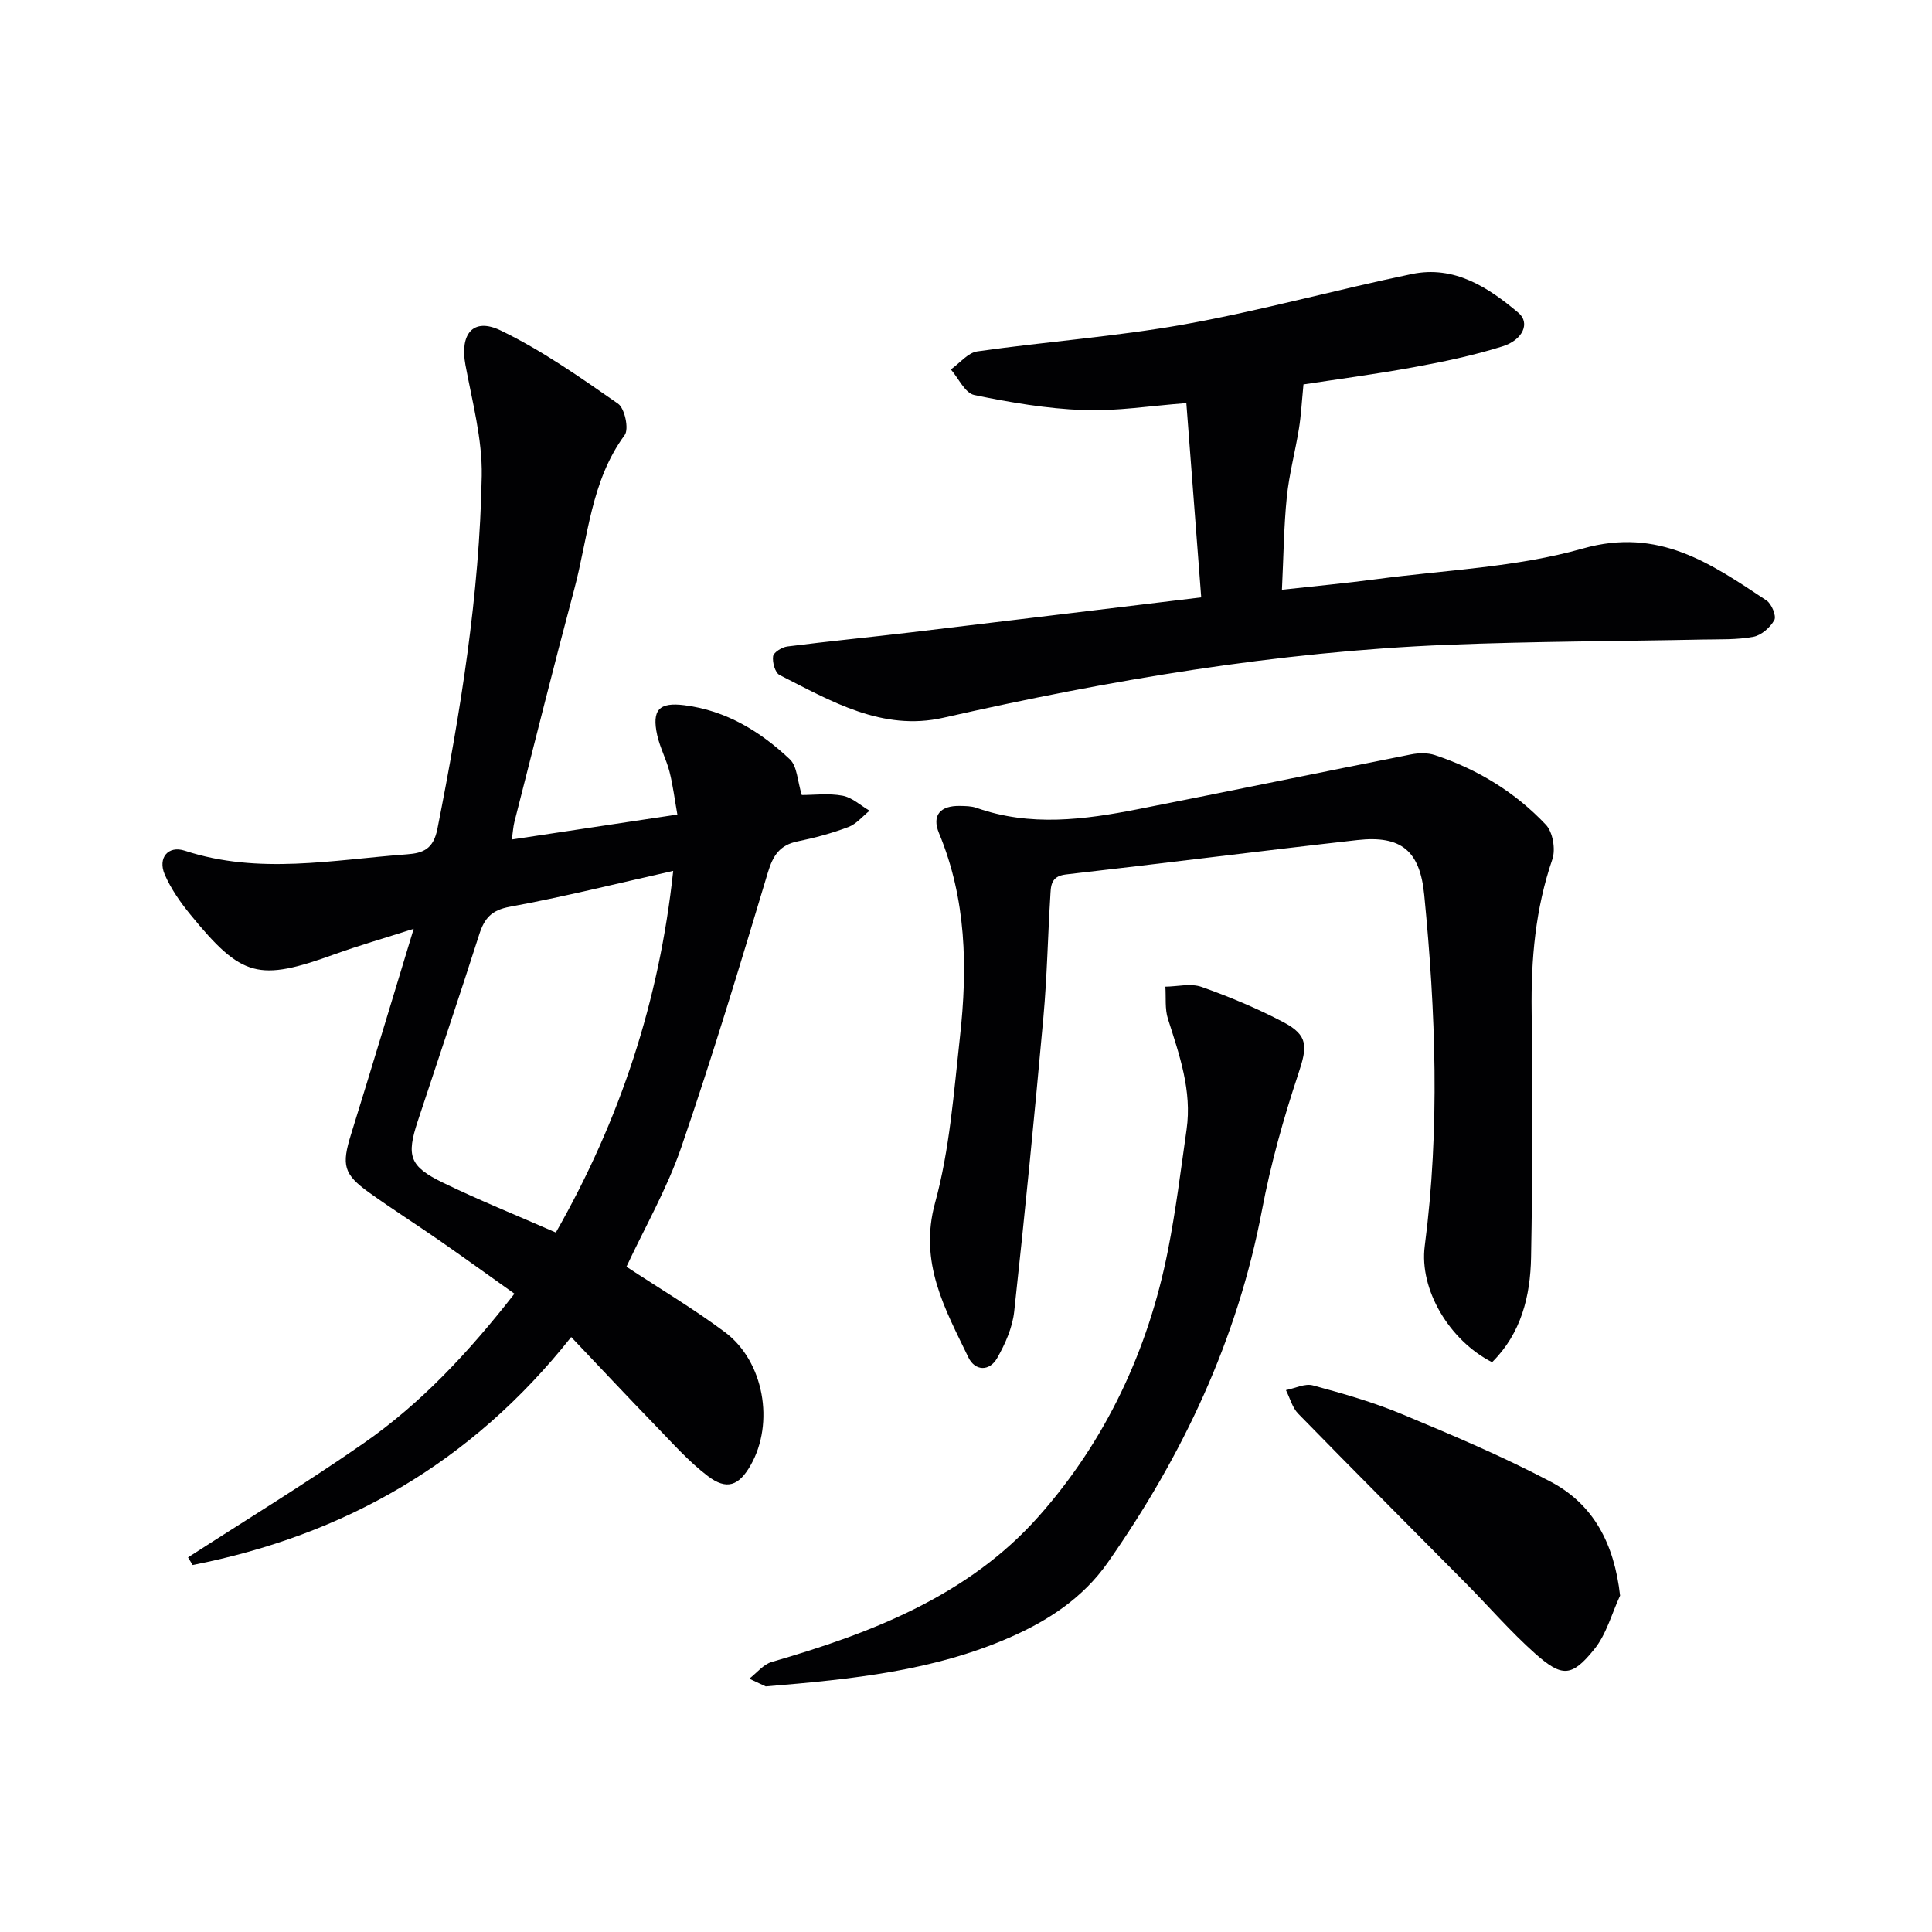 <svg enable-background="new 0 0 400 400" viewBox="0 0 400 400" xmlns="http://www.w3.org/2000/svg"><g fill="#010103"><path d="m129.7 262.26c6.88 4.53 13.89 8.7 20.39 13.55 8.1 6.05 10.3 18.83 5.32 27.55-2.43 4.26-4.94 5.23-8.87 2.24s-7.28-6.78-10.74-10.35c-5.67-5.84-11.23-11.79-17.54-18.43-20.72 26.15-47.08 41.03-78.37 47.2-.32-.53-.64-1.05-.96-1.58 12.13-7.84 24.48-15.38 36.34-23.62 11.96-8.31 21.82-18.91 31.24-30.97-5.37-3.82-10.44-7.48-15.57-11.05-4.78-3.32-9.7-6.45-14.44-9.84-5.41-3.86-5.8-5.73-3.82-12.11 4.25-13.69 8.37-27.43 12.97-42.55-6.35 2.03-11.38 3.47-16.29 5.24-15.83 5.72-19.26 4.88-29.93-8.17-2.08-2.54-4.04-5.34-5.33-8.33-1.46-3.4.69-6.04 4.16-4.91 15.31 5.02 30.66 1.88 46.01.75 3.41-.25 5.46-1.13 6.29-5.27 4.78-24.16 8.73-48.43 9.18-73.07.14-7.65-1.97-15.38-3.38-23.01-1.18-6.38 1.58-9.86 7.28-7.12 8.56 4.13 16.48 9.71 24.32 15.17 1.39.97 2.29 5.24 1.38 6.49-7.04 9.57-7.56 21.14-10.45 31.94-4.28 16.02-8.29 32.12-12.39 48.18-.24.95-.29 1.94-.53 3.62 11.38-1.72 22.43-3.38 34.27-5.17-.57-3.2-.92-6.09-1.63-8.88-.66-2.56-1.97-4.97-2.54-7.54-1.15-5.25.36-6.88 5.64-6.21 8.6 1.09 15.7 5.41 21.82 11.2 1.53 1.44 1.56 4.47 2.47 7.39 2.52 0 5.57-.4 8.44.14 1.99.37 3.74 2.03 5.59 3.11-1.44 1.15-2.72 2.75-4.36 3.37-3.4 1.29-6.96 2.25-10.53 2.98-3.69.76-5.09 2.89-6.16 6.44-5.72 19.05-11.47 38.1-17.93 56.9-2.95 8.58-7.55 16.58-11.35 24.72zm-14.62-7.08c13.32-23.38 21.41-47.9 24.3-74.87-11.84 2.66-22.77 5.4-33.84 7.43-3.8.7-5.25 2.4-6.31 5.7-4.14 12.94-8.5 25.81-12.75 38.72-2.37 7.19-1.7 9.33 5.21 12.69 7.45 3.62 15.14 6.71 23.39 10.33z"/><path d="m248.7 123.68c-1.05-13.77-2.06-26.95-3.08-40.22-7.49.56-14.44 1.7-21.34 1.44-7.57-.29-15.15-1.57-22.58-3.12-1.9-.4-3.24-3.45-4.83-5.29 1.82-1.29 3.52-3.46 5.48-3.74 14.28-2.03 28.73-3.06 42.91-5.6 15.8-2.84 31.33-7.16 47.06-10.42 8.75-1.81 15.76 2.71 22.06 8.04 2.44 2.06.98 5.6-3.33 6.95-5.99 1.88-12.19 3.18-18.37 4.31-8.11 1.48-16.28 2.56-22.81 3.56-.36 3.69-.5 6.46-.94 9.17-.76 4.73-2.03 9.4-2.51 14.15-.62 6.08-.67 12.22-1.01 19.19 6.8-.75 13.16-1.34 19.48-2.18 14.31-1.91 29.04-2.44 42.8-6.35 15.75-4.48 26.58 3.14 38.05 10.75 1.06.7 2.08 3.21 1.62 4.05-.84 1.53-2.68 3.16-4.34 3.47-3.4.64-6.96.5-10.45.57-17.64.36-35.29.38-52.91 1.09-35.28 1.43-69.95 7.3-104.34 15.1-12.62 2.86-23.27-3.44-33.92-8.85-.93-.47-1.52-2.64-1.34-3.88.12-.82 1.84-1.88 2.94-2.02 8.56-1.09 17.14-1.92 25.71-2.94 19.75-2.36 39.5-4.76 59.99-7.23z"/><path d="m308.92 282.03c-8.83-4.49-15.12-15.02-13.94-24.08 3.16-24.25 2.26-48.47-.11-72.69-.89-9.06-4.7-12.36-13.86-11.33-20.13 2.26-40.22 4.83-60.34 7.12-3.23.37-3.09 2.52-3.22 4.59-.51 8.3-.67 16.63-1.42 24.91-1.84 20.35-3.83 40.68-6.05 60.99-.36 3.32-1.85 6.69-3.53 9.64-1.6 2.8-4.58 2.7-5.95-.14-4.85-10.05-10.3-19.61-6.9-32.02 3.04-11.09 3.87-22.84 5.15-34.35 1.59-14.31 1.34-28.51-4.34-42.17-1.56-3.76.34-5.72 4.31-5.64 1.16.02 2.39.02 3.46.4 11.12 3.93 22.3 2.46 33.43.27 18.87-3.71 37.69-7.61 56.55-11.34 1.57-.31 3.41-.35 4.9.14 8.83 2.92 16.65 7.69 23.01 14.44 1.43 1.52 2.03 5.09 1.33 7.13-3.52 10.25-4.43 20.71-4.29 31.45.21 16.99.2 33.99-.12 50.98-.15 8.02-2.04 15.73-8.07 21.7z"/><path d="m158.54 349.15c-.41-.19-1.91-.89-3.41-1.59 1.54-1.19 2.91-2.96 4.65-3.47 20.68-5.98 40.7-13.71 55.28-30.16 13.86-15.63 22.66-34.35 26.74-55 1.64-8.29 2.68-16.71 3.87-25.09 1.14-8.02-1.48-15.42-3.86-22.89-.66-2.07-.38-4.44-.53-6.67 2.52-.03 5.27-.74 7.5.05 5.78 2.05 11.49 4.43 16.92 7.29 5.24 2.76 4.97 5.09 3.11 10.69-3.08 9.23-5.72 18.68-7.53 28.24-5.08 26.82-16.4 50.79-31.93 72.96-5.13 7.32-12.34 12.04-20.37 15.54-15.64 6.84-32.32 8.61-50.44 10.1z"/><path d="m335.42 330.35c-1.74 3.75-2.83 8.02-5.36 11.13-4.65 5.75-6.65 5.82-12.24.86-5.08-4.52-9.56-9.72-14.35-14.56-11.57-11.7-23.21-23.33-34.7-35.1-1.22-1.25-1.7-3.23-2.53-4.87 1.87-.37 3.93-1.43 5.58-.98 6.23 1.69 12.49 3.47 18.43 5.95 10.4 4.33 20.83 8.73 30.78 13.98 8.89 4.69 13.17 12.81 14.39 23.59z"/></g></svg>
